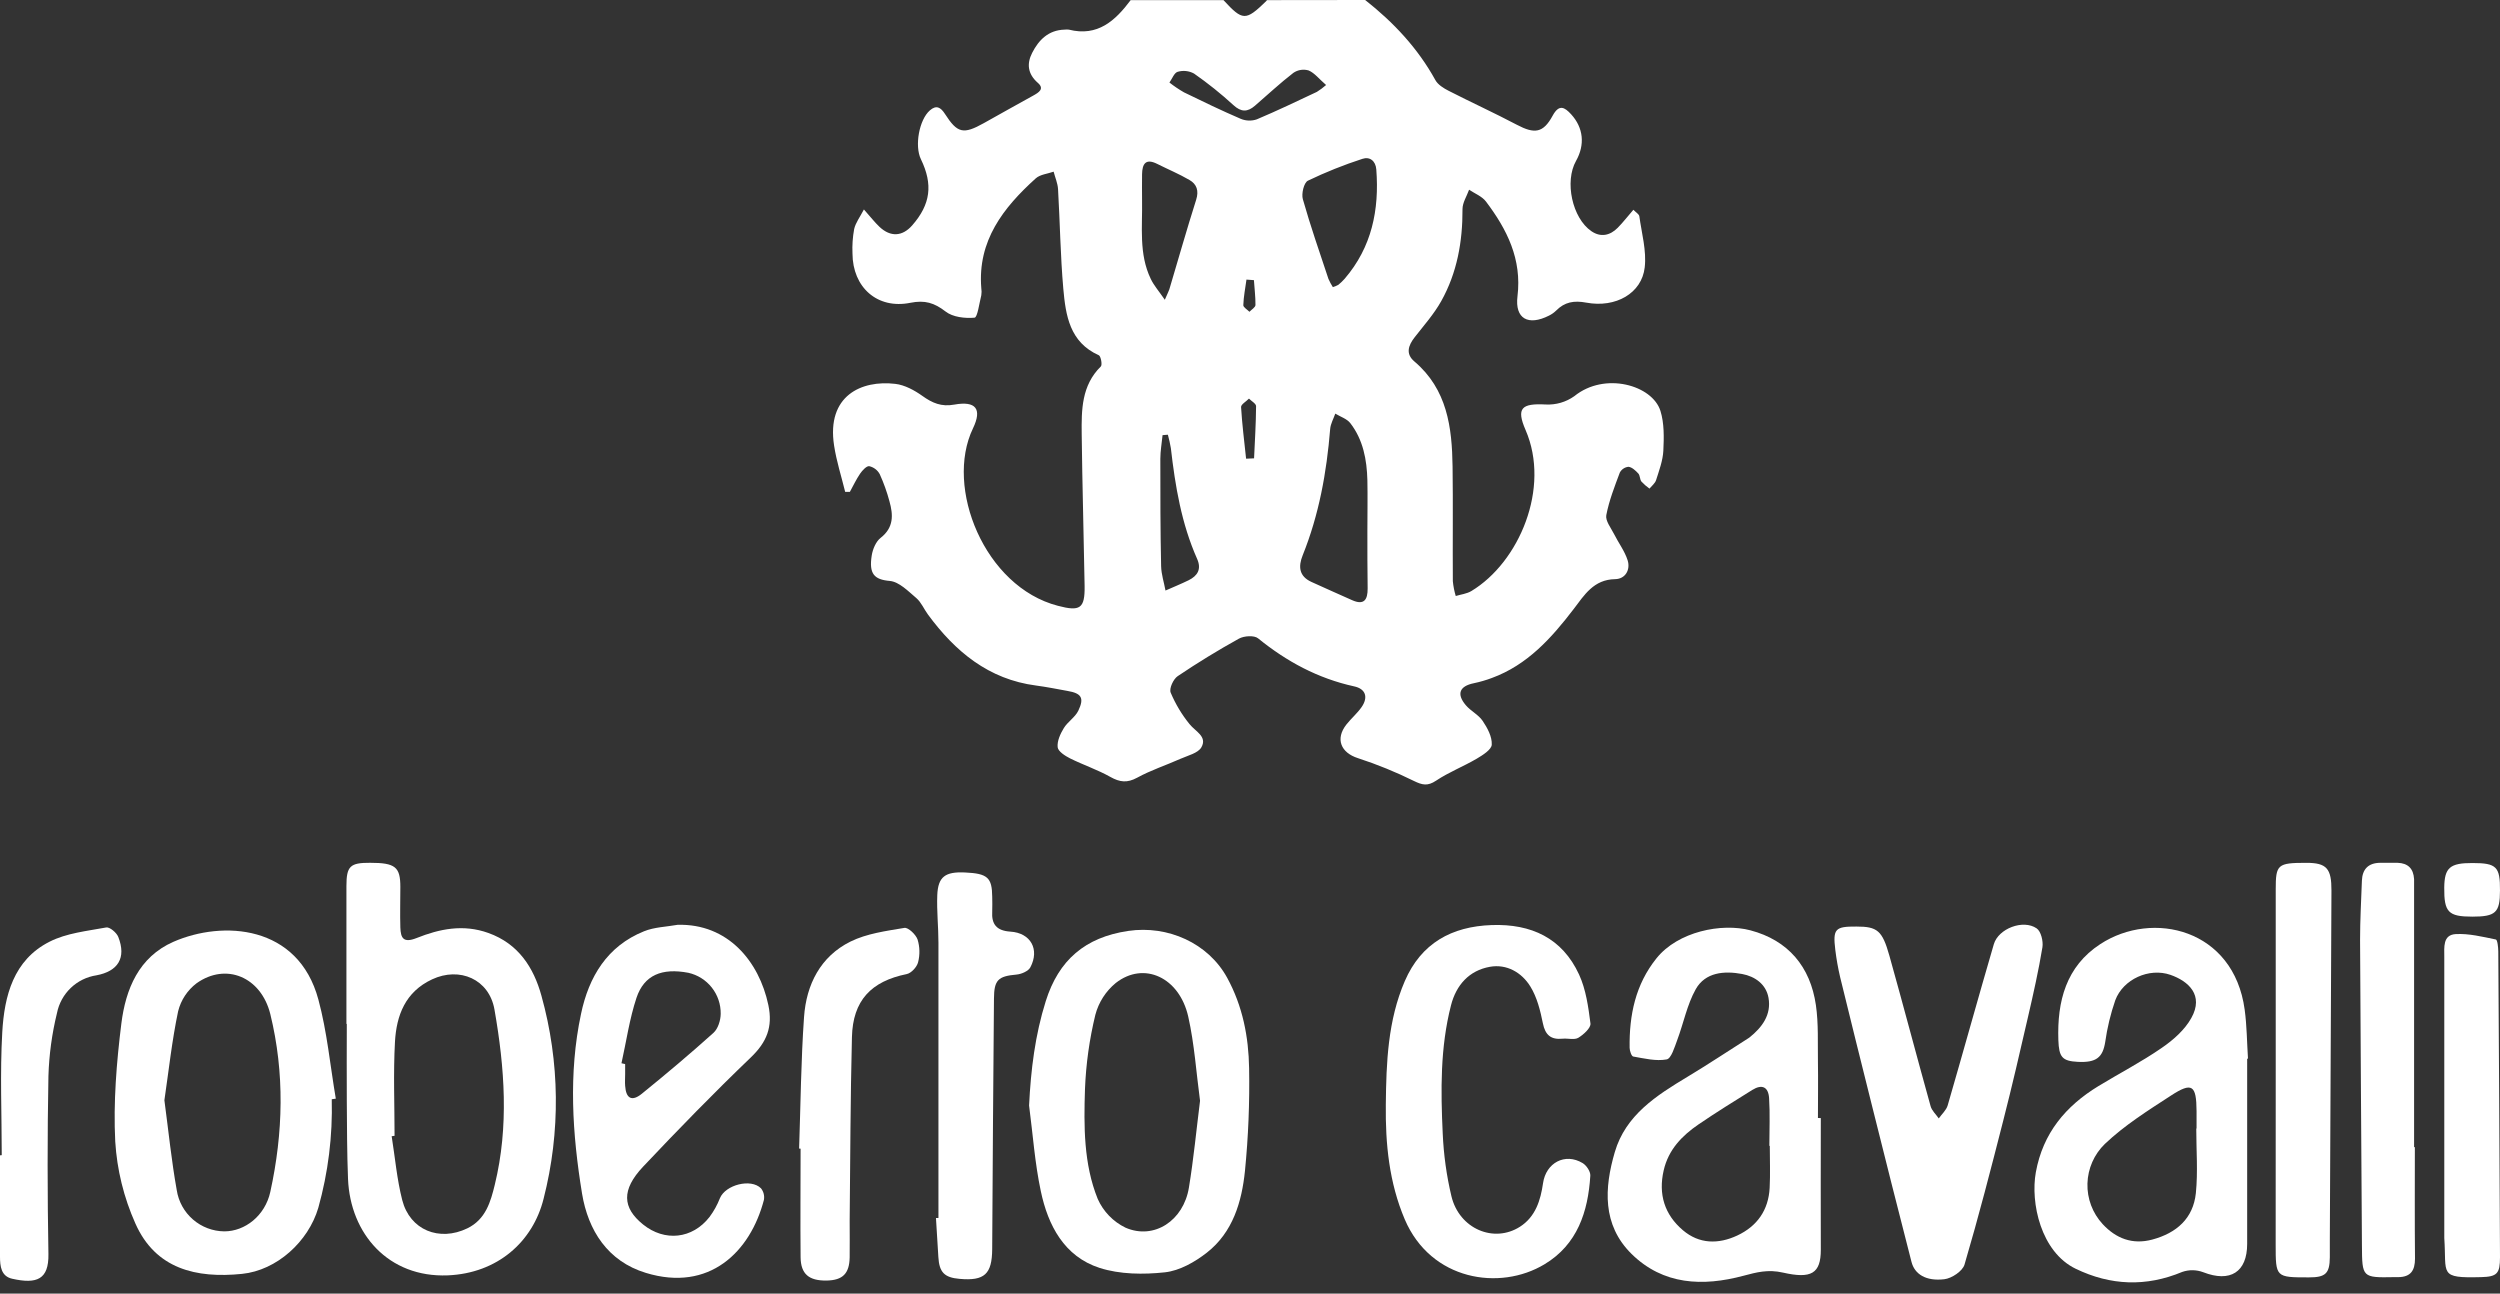 <svg width="172" height="89" viewBox="0 0 172 89" fill="none" xmlns="http://www.w3.org/2000/svg">
<rect x="0" y="0" width="172" height="89" fill="#333333" stroke="none"/>
<path d="M93.923 0C95.874 1.537 97.543 3.312 98.752 5.508C98.927 5.827 99.319 6.07 99.664 6.246C101.222 7.044 102.817 7.77 104.365 8.587C105.578 9.225 106.171 9.159 106.82 7.962C107.265 7.144 107.646 7.375 108.093 7.862C108.945 8.792 109.058 9.959 108.43 11.073C107.632 12.488 108.167 15.008 109.493 15.91C110.13 16.343 110.771 16.207 111.299 15.672C111.667 15.301 111.99 14.874 112.377 14.433C112.547 14.611 112.766 14.733 112.786 14.88C112.948 16.05 113.289 17.251 113.157 18.394C112.958 20.178 111.162 21.2 109.134 20.821C108.288 20.663 107.648 20.775 107.059 21.372C106.915 21.511 106.75 21.627 106.57 21.715C105.143 22.437 104.213 21.934 104.403 20.384C104.714 17.828 103.683 15.782 102.232 13.863C101.961 13.505 101.466 13.318 101.073 13.052C100.915 13.497 100.62 13.942 100.62 14.385C100.63 16.62 100.25 18.763 99.157 20.717C98.66 21.607 97.96 22.393 97.333 23.199C96.886 23.768 96.695 24.347 97.307 24.866C99.568 26.783 99.901 29.397 99.937 32.103C99.973 34.731 99.937 37.357 99.955 39.985C99.989 40.331 100.056 40.672 100.155 41.005C100.516 40.895 100.917 40.853 101.23 40.664C104.511 38.688 106.692 33.578 104.958 29.581C104.307 28.08 104.678 27.741 106.337 27.829C107.043 27.867 107.741 27.665 108.316 27.254C110.409 25.56 113.682 26.496 114.239 28.272C114.504 29.124 114.482 30.096 114.438 31.006C114.404 31.688 114.149 32.367 113.939 33.031C113.87 33.251 113.64 33.43 113.484 33.616C113.282 33.473 113.096 33.31 112.928 33.129C112.814 32.977 112.84 32.714 112.716 32.578C112.533 32.379 112.285 32.145 112.042 32.115C111.917 32.127 111.796 32.169 111.692 32.239C111.587 32.309 111.502 32.403 111.443 32.514C111.084 33.474 110.705 34.442 110.513 35.442C110.441 35.827 110.828 36.312 111.042 36.733C111.347 37.345 111.78 37.91 111.982 38.55C112.183 39.191 111.834 39.834 111.12 39.846C109.643 39.87 109.003 40.939 108.268 41.903C106.742 43.898 105.087 45.748 102.637 46.646C102.235 46.797 101.822 46.917 101.402 47.005C100.414 47.205 100.191 47.746 100.851 48.522C101.19 48.921 101.723 49.174 102.008 49.599C102.336 50.086 102.661 50.685 102.633 51.232C102.619 51.573 102.008 51.956 101.595 52.2C100.681 52.736 99.678 53.125 98.802 53.71C98.223 54.097 97.858 54.013 97.281 53.732C96.037 53.117 94.75 52.592 93.43 52.162C92.251 51.788 91.852 50.841 92.632 49.847C92.961 49.43 93.378 49.079 93.677 48.65C94.148 47.971 93.961 47.394 93.167 47.223C90.676 46.676 88.521 45.515 86.554 43.916C86.286 43.699 85.59 43.745 85.24 43.938C83.799 44.736 82.393 45.597 81.024 46.52C80.725 46.72 80.425 47.374 80.543 47.654C80.871 48.434 81.308 49.164 81.842 49.821C82.241 50.324 83.081 50.671 82.654 51.417C82.425 51.816 81.731 51.978 81.226 52.202C80.228 52.647 79.18 52.988 78.233 53.507C77.55 53.878 77.049 53.82 76.397 53.455C75.513 52.956 74.531 52.63 73.619 52.176C73.278 52.004 72.797 51.697 72.767 51.409C72.721 50.986 72.952 50.485 73.19 50.094C73.455 49.657 73.966 49.354 74.188 48.897C74.611 48.011 74.403 47.7 73.445 47.536C72.727 47.406 72.009 47.261 71.284 47.165C68.008 46.74 65.717 44.822 63.845 42.282C63.57 41.907 63.382 41.44 63.047 41.151C62.488 40.678 61.862 40.027 61.219 39.969C60.138 39.876 59.778 39.476 59.974 38.221C60.042 37.788 60.259 37.261 60.584 37.008C61.496 36.298 61.459 35.43 61.195 34.492C61.024 33.85 60.8 33.224 60.525 32.62C60.45 32.483 60.348 32.363 60.224 32.269C60.099 32.174 59.956 32.108 59.804 32.073C59.619 32.049 59.331 32.361 59.178 32.584C58.906 32.983 58.703 33.42 58.471 33.841H58.148C57.889 32.782 57.549 31.732 57.384 30.648C56.859 27.22 59.267 26.135 61.596 26.41C62.245 26.486 62.913 26.849 63.458 27.238C64.144 27.729 64.769 28 65.653 27.837C67.138 27.569 67.585 28.13 66.94 29.473C64.984 33.538 67.738 40.372 72.785 41.679C74.301 42.078 74.645 41.879 74.621 40.321C74.563 36.836 74.461 33.35 74.421 29.866C74.403 28.202 74.407 26.522 75.738 25.211C75.85 25.101 75.738 24.506 75.6 24.442C73.589 23.545 73.32 21.695 73.156 19.871C72.956 17.59 72.927 15.295 72.793 13.008C72.769 12.609 72.593 12.21 72.49 11.811C72.076 11.959 71.566 11.999 71.262 12.27C69.023 14.292 67.249 16.562 67.513 19.821C67.54 19.985 67.54 20.153 67.513 20.318C67.375 20.861 67.251 21.836 67.05 21.856C66.389 21.916 65.547 21.819 65.054 21.431C64.276 20.833 63.636 20.633 62.63 20.833C60.355 21.292 58.659 19.763 58.651 17.44C58.625 16.876 58.664 16.311 58.767 15.756C58.866 15.323 59.166 14.934 59.437 14.411C59.9 14.932 60.181 15.297 60.511 15.609C61.271 16.323 62.087 16.273 62.76 15.505C64.025 14.058 64.202 12.697 63.358 10.953C62.913 10.039 63.236 8.237 63.977 7.593C64.42 7.208 64.719 7.381 65.013 7.838C65.874 9.177 66.276 9.259 67.692 8.469C68.822 7.838 69.947 7.202 71.085 6.577C71.466 6.366 71.883 6.112 71.4 5.697C70.698 5.08 70.634 4.38 71.013 3.636C71.468 2.742 72.14 2.067 73.242 2.039C73.341 2.026 73.44 2.026 73.539 2.039C75.519 2.538 76.732 1.425 77.79 0.008H84.175C85.498 1.445 85.7 1.451 87.106 0.086C87.129 0.061 87.149 0.035 87.168 0.008L93.923 0ZM94.076 36.517C94.076 35.358 94.1 34.196 94.076 33.037C94.039 31.626 93.785 30.255 92.899 29.11C92.664 28.809 92.217 28.671 91.868 28.457C91.746 28.809 91.546 29.154 91.516 29.511C91.273 32.504 90.748 35.414 89.625 38.203C89.313 38.98 89.371 39.644 90.223 40.035C91.149 40.46 92.085 40.869 93.017 41.288C93.847 41.661 94.098 41.264 94.094 40.49C94.073 39.169 94.076 37.844 94.076 36.517ZM91.7 19.755C91.83 19.716 91.956 19.663 92.075 19.598C92.231 19.472 92.376 19.334 92.508 19.184C94.382 17.007 94.903 14.435 94.689 11.652C94.641 11.063 94.236 10.76 93.733 10.929C92.451 11.345 91.197 11.847 89.982 12.432C89.71 12.566 89.527 13.326 89.635 13.703C90.157 15.549 90.792 17.363 91.395 19.184C91.482 19.382 91.584 19.573 91.7 19.755ZM80.142 20.619C80.342 20.146 80.413 20.032 80.449 19.911C81.062 17.855 81.647 15.79 82.295 13.747C82.495 13.118 82.335 12.671 81.834 12.382C81.122 11.967 80.354 11.648 79.615 11.276C78.817 10.877 78.586 11.276 78.574 11.991C78.574 12.589 78.562 13.188 78.574 13.787C78.608 15.607 78.342 17.464 79.172 19.188C79.382 19.633 79.717 20.011 80.142 20.627V20.619ZM80.352 29.908L79.984 29.938C79.931 30.481 79.833 31.024 79.831 31.566C79.831 34.027 79.831 36.485 79.885 38.95C79.897 39.51 80.084 40.069 80.186 40.63C80.717 40.394 81.256 40.177 81.782 39.919C82.397 39.612 82.674 39.157 82.363 38.453C81.285 36.028 80.855 33.446 80.555 30.834C80.503 30.525 80.435 30.218 80.352 29.916V29.908ZM91.231 5.845C90.766 5.446 90.447 5.023 90.034 4.847C89.857 4.795 89.672 4.783 89.49 4.811C89.309 4.84 89.136 4.909 88.984 5.013C88.064 5.723 87.214 6.521 86.334 7.279C85.833 7.71 85.398 7.728 84.859 7.232C84.004 6.448 83.097 5.722 82.146 5.059C81.975 4.966 81.788 4.908 81.596 4.888C81.403 4.867 81.208 4.886 81.022 4.941C80.783 5.011 80.643 5.422 80.457 5.679C80.773 5.927 81.107 6.151 81.455 6.352C82.75 6.984 84.049 7.611 85.372 8.179C85.722 8.322 86.111 8.334 86.468 8.211C87.865 7.623 89.23 6.966 90.6 6.322C90.823 6.183 91.034 6.026 91.231 5.853V5.845ZM85.731 31.558L86.28 31.534C86.334 30.337 86.41 29.14 86.418 27.943C86.418 27.771 86.101 27.597 85.929 27.424C85.739 27.623 85.376 27.823 85.386 28.008C85.456 29.196 85.608 30.377 85.731 31.558ZM86.27 19.274L85.757 19.236C85.678 19.823 85.558 20.41 85.54 20.998C85.54 21.144 85.813 21.3 85.961 21.451C86.107 21.298 86.372 21.144 86.376 20.986C86.382 20.416 86.306 19.845 86.27 19.274Z" fill="white"/>
<path d="M154.605 72.835C154.605 77.084 154.605 81.333 154.605 85.582C154.605 87.525 153.436 88.252 151.582 87.529C151.118 87.354 150.608 87.346 150.139 87.508C147.649 88.547 145.21 88.449 142.81 87.292C140.409 86.135 139.685 82.748 140.066 80.649C140.553 77.963 142.115 76.1 144.368 74.725C145.813 73.845 147.324 73.064 148.712 72.106C149.511 71.562 150.309 70.859 150.762 70.041C151.646 68.467 150.562 67.499 149.321 67.068C147.864 66.563 146.074 67.365 145.53 68.82C145.207 69.756 144.975 70.721 144.837 71.701C144.668 72.751 144.225 73.12 142.957 73.056C141.87 73.002 141.656 72.725 141.615 71.558C141.525 68.89 142.143 66.491 144.502 64.953C148.104 62.6 153.681 63.907 154.433 69.459C154.585 70.574 154.589 71.709 154.661 72.837L154.605 72.835ZM151.103 77.642H151.123C151.123 77.243 151.123 76.844 151.123 76.445C151.113 74.649 150.816 74.429 149.363 75.375C147.788 76.399 146.17 77.416 144.815 78.702C144.075 79.419 143.645 80.398 143.616 81.429C143.588 82.46 143.964 83.462 144.664 84.219C145.574 85.201 146.705 85.652 148.082 85.281C149.748 84.832 150.893 83.828 151.075 82.088C151.223 80.617 151.103 79.127 151.103 77.642Z" fill="white"/>
<path d="M23.834 70.44C23.834 67.284 23.834 64.127 23.834 60.97C23.834 59.591 24.081 59.353 25.468 59.361C27.196 59.361 27.544 59.647 27.544 61.018C27.544 61.948 27.516 62.88 27.544 63.811C27.57 64.528 27.743 64.901 28.659 64.538C30.239 63.907 31.87 63.566 33.602 64.189C35.681 64.935 36.719 66.583 37.248 68.497C38.521 73.059 38.574 77.876 37.401 82.465C36.663 85.438 34.224 87.601 30.808 87.745C26.721 87.909 24.097 84.882 23.944 81.11C23.872 79.314 23.874 77.518 23.86 75.732C23.846 73.946 23.86 72.21 23.86 70.448L23.834 70.44ZM27.146 78.143L26.947 78.173C27.18 79.639 27.308 81.132 27.673 82.563C28.202 84.634 30.227 85.44 32.151 84.51C33.424 83.894 33.761 82.659 34.043 81.503C35.019 77.498 34.721 73.457 34.019 69.453C33.652 67.369 31.624 66.493 29.729 67.379C27.883 68.239 27.276 69.862 27.174 71.674C27.055 73.833 27.146 75.994 27.146 78.151V78.143Z" fill="white"/>
<path d="M125.272 76.923C125.272 79.944 125.258 82.965 125.272 85.986C125.272 87.619 124.615 87.998 122.678 87.557C121.636 87.319 120.862 87.531 119.952 87.772C117.158 88.519 114.426 88.417 112.243 86.262C110.226 84.266 110.375 81.734 111.098 79.264C111.844 76.719 113.955 75.374 116.087 74.091C117.503 73.239 118.88 72.325 120.277 71.437C120.306 71.421 120.333 71.402 120.359 71.382C121.237 70.681 121.879 69.813 121.674 68.652C121.51 67.72 120.75 67.177 119.86 67.011C118.633 66.782 117.33 66.884 116.667 68.057C116.069 69.123 115.829 70.398 115.39 71.565C115.209 72.05 114.981 72.832 114.666 72.888C113.931 73.022 113.129 72.822 112.365 72.689C112.247 72.669 112.12 72.299 112.118 72.09C112.086 69.845 112.517 67.734 113.967 65.93C115.442 64.09 118.445 63.481 120.435 64.008C123.029 64.697 124.551 66.507 124.934 69.151C125.118 70.424 125.054 71.745 125.074 73.03C125.094 74.315 125.074 75.624 125.074 76.919L125.272 76.923ZM121.762 78.837H121.732C121.732 77.741 121.784 76.642 121.714 75.552C121.662 74.766 121.219 74.578 120.556 74.989C119.317 75.762 118.076 76.528 116.871 77.35C115.727 78.132 114.791 79.088 114.462 80.519C114.083 82.169 114.522 83.568 115.783 84.639C116.905 85.593 118.22 85.613 119.525 85.003C120.9 84.358 121.672 83.251 121.752 81.726C121.802 80.764 121.762 79.8 121.762 78.837Z" fill="white"/>
<path d="M70.801 76.059C70.921 73.593 71.214 71.21 71.949 68.876C72.837 66.054 74.654 64.486 77.626 64.047C80.348 63.648 83.123 64.881 84.432 67.275C85.498 69.229 85.905 71.34 85.939 73.499C85.981 75.854 85.885 78.209 85.654 80.553C85.436 82.688 84.82 84.782 83.034 86.18C82.209 86.827 81.154 87.426 80.148 87.535C78.669 87.695 77.049 87.681 75.652 87.232C73.216 86.444 72.102 84.305 71.607 81.95C71.196 80.019 71.059 78.023 70.801 76.059ZM82.563 75.734C82.303 73.811 82.179 71.847 81.752 69.947C81.142 67.236 78.697 66.118 76.768 67.627C76.079 68.192 75.586 68.96 75.359 69.822C74.953 71.495 74.714 73.205 74.647 74.926C74.565 77.474 74.551 80.076 75.523 82.485C75.907 83.352 76.587 84.054 77.44 84.466C79.402 85.316 81.431 83.981 81.798 81.701C82.12 79.743 82.307 77.766 82.563 75.734Z" fill="white"/>
<path d="M22.824 75.629C22.89 78.15 22.579 80.667 21.9 83.096C21.218 85.42 19.043 87.402 16.65 87.643C13.497 87.965 10.697 87.302 9.313 84.173C8.517 82.39 8.048 80.479 7.928 78.53C7.794 75.838 8.016 73.102 8.349 70.42C8.646 68.062 9.536 65.851 11.929 64.797C15.321 63.312 20.521 63.614 21.906 68.774C22.505 70.991 22.716 73.314 23.103 75.587L22.824 75.629ZM11.31 75.694C11.595 77.829 11.799 79.871 12.16 81.88C12.28 82.665 12.675 83.38 13.274 83.9C13.873 84.42 14.637 84.71 15.431 84.718C16.86 84.718 18.236 83.64 18.596 82.008C19.489 77.933 19.593 73.827 18.596 69.764C17.959 67.214 15.554 66.208 13.527 67.647C12.896 68.124 12.447 68.804 12.256 69.572C11.827 71.608 11.607 73.681 11.31 75.7V75.694Z" fill="white"/>
<path d="M46.614 63.628C50.078 63.528 52.23 66.148 52.862 69.145C53.183 70.662 52.748 71.705 51.649 72.759C49.112 75.192 46.66 77.708 44.244 80.268C42.743 81.864 42.815 83.09 44.244 84.245C45.73 85.442 47.636 85.243 48.815 83.728C49.111 83.331 49.352 82.895 49.532 82.433C49.913 81.517 51.661 81.058 52.357 81.757C52.445 81.868 52.509 81.996 52.543 82.134C52.578 82.272 52.582 82.415 52.557 82.555C51.623 86.127 48.805 88.91 44.435 87.575C41.809 86.777 40.464 84.652 40.045 82.122C39.377 78.023 39.099 73.873 39.975 69.754C40.512 67.202 41.771 65.096 44.306 64.073C45.016 63.783 45.84 63.767 46.614 63.628ZM42.757 73.152L43.01 73.208V73.906C43.01 74.172 42.988 74.439 43.01 74.705C43.068 75.579 43.471 75.806 44.156 75.251C45.832 73.892 47.484 72.502 49.085 71.061C49.4 70.779 49.58 70.197 49.584 69.752C49.594 69.097 49.378 68.459 48.973 67.945C48.568 67.43 47.998 67.071 47.358 66.928C45.545 66.583 44.317 67.078 43.791 68.648C43.308 70.103 43.092 71.648 42.757 73.152Z" fill="white"/>
<path d="M127.722 63.747C129.153 63.747 129.5 64.012 129.987 65.742C130.955 69.191 131.863 72.655 132.825 76.105C132.91 76.414 133.194 76.668 133.387 76.947C133.597 76.65 133.904 76.382 134 76.053C135.073 72.361 136.095 68.654 137.175 64.962C137.49 63.885 139.194 63.234 140.12 63.871C140.419 64.07 140.585 64.757 140.519 65.172C140.256 66.768 139.897 68.365 139.533 69.939C138.983 72.334 138.43 74.728 137.823 77.099C136.977 80.417 136.125 83.726 135.159 87.002C135.028 87.451 134.279 87.954 133.762 88.012C132.503 88.158 131.725 87.665 131.51 86.815C130.588 83.223 129.677 79.622 128.778 76.011C128.043 73.084 127.317 70.153 126.599 67.217C126.456 66.603 126.346 65.981 126.269 65.355C126.094 63.905 126.252 63.737 127.722 63.747Z" fill="white"/>
<path d="M95.344 75.993C95.376 73.096 95.481 70.207 96.653 67.493C97.776 64.899 99.868 63.737 102.639 63.644C105.351 63.552 107.482 64.537 108.64 67.048C109.115 68.078 109.278 69.275 109.424 70.416C109.462 70.716 108.949 71.182 108.588 71.4C108.314 71.562 107.873 71.426 107.51 71.462C106.712 71.542 106.313 71.22 106.149 70.398C105.974 69.53 105.75 68.618 105.293 67.878C104.695 66.902 103.657 66.308 102.5 66.517C101.083 66.772 100.189 67.76 99.828 69.169C99.083 72.072 99.121 75.03 99.259 77.983C99.322 79.438 99.522 80.884 99.858 82.301C100.396 84.54 102.775 85.554 104.579 84.396C105.644 83.712 105.992 82.579 106.161 81.403C106.361 80.006 107.668 79.29 108.885 80.02C109.15 80.178 109.432 80.603 109.414 80.886C109.26 83.371 108.524 85.626 106.259 86.984C103.184 88.836 98.443 88.102 96.647 83.892C95.573 81.363 95.312 78.703 95.344 75.993Z" fill="white"/>
<path d="M64.565 83.796C64.565 77.483 64.565 71.172 64.565 64.861C64.565 63.767 64.441 62.666 64.485 61.58C64.537 60.319 65.034 59.962 66.391 60.026C67.944 60.097 68.253 60.373 68.265 61.702C68.265 62.033 68.283 62.366 68.265 62.7C68.207 63.597 68.57 64.034 69.516 64.096C70.913 64.184 71.539 65.318 70.889 66.551C70.749 66.816 70.276 67.02 69.939 67.05C68.67 67.163 68.392 67.419 68.385 68.708C68.335 74.452 68.295 80.198 68.263 85.945C68.251 87.657 67.734 88.14 66.018 87.986C64.972 87.896 64.621 87.535 64.559 86.482C64.506 85.586 64.451 84.692 64.394 83.798L64.565 83.796Z" fill="white"/>
<path d="M156.57 73.658C156.57 69.504 156.57 65.35 156.57 61.197C156.57 59.471 156.688 59.363 158.678 59.363C160.074 59.363 160.412 59.752 160.404 61.28C160.366 69.288 160.329 77.295 160.292 85.304C160.292 85.703 160.292 86.102 160.292 86.501C160.282 87.617 160.001 87.886 158.851 87.884C156.566 87.884 156.566 87.884 156.566 85.623C156.57 81.635 156.572 77.647 156.57 73.658Z" fill="white"/>
<path d="M166.142 78.921C166.142 81.477 166.127 84.035 166.152 86.594C166.152 87.416 165.851 87.857 165.007 87.867H164.71C162.515 87.909 162.515 87.891 162.501 85.692C162.463 78.686 162.403 71.677 162.373 64.669C162.373 63.31 162.449 61.951 162.499 60.59C162.529 59.792 162.946 59.371 163.754 59.361C164.153 59.361 164.552 59.361 164.951 59.361C165.67 59.385 166.047 59.76 166.089 60.483C166.089 60.682 166.089 60.882 166.089 61.081V78.921H166.142Z" fill="white"/>
<path d="M0.12 79.476C0.12 76.654 -0.004 73.829 0.156 71.017C0.299 68.519 0.924 66.05 3.402 64.793C4.576 64.194 5.986 64.055 7.309 63.809C7.547 63.765 8.022 64.166 8.138 64.462C8.704 65.903 8.12 66.826 6.633 67.102C5.969 67.203 5.353 67.506 4.867 67.971C4.382 68.435 4.052 69.037 3.921 69.696C3.573 71.117 3.376 72.57 3.332 74.032C3.255 78.115 3.261 82.201 3.332 86.284C3.36 88.016 2.548 88.362 0.84 87.978C0.072 87.809 0.002 87.11 0 86.46C0 84.135 0 81.81 0 79.486L0.12 79.476Z" fill="white"/>
<path d="M54.979 79.021C55.083 76.004 55.107 72.98 55.318 69.969C55.474 67.742 56.446 65.805 58.511 64.781C59.634 64.226 60.963 64.051 62.223 63.839C62.486 63.795 63.009 64.296 63.129 64.637C63.285 65.147 63.297 65.69 63.164 66.206C63.083 66.529 62.697 66.952 62.384 67.016C59.932 67.515 58.675 68.832 58.613 71.356C58.507 75.575 58.501 79.793 58.457 84.013C58.457 84.844 58.469 85.674 58.457 86.506C58.437 87.627 57.976 88.08 56.877 88.102C55.654 88.122 55.097 87.655 55.081 86.506C55.057 84.013 55.081 81.517 55.081 79.029L54.979 79.021Z" fill="white"/>
<path d="M168.167 85.175V65.838C168.167 65.174 168.055 64.318 168.951 64.266C169.847 64.214 170.803 64.45 171.715 64.637C171.824 64.661 171.88 65.174 171.882 65.459C171.929 72.472 171.968 79.482 172 86.492C172 87.631 171.8 87.839 170.687 87.867C167.755 87.942 168.338 87.675 168.167 85.175Z" fill="white"/>
<path d="M170.106 59.377C171.764 59.377 172.011 59.629 171.999 61.269C171.999 62.793 171.7 63.065 170.09 63.065C168.442 63.065 168.148 62.755 168.164 61.069C168.178 59.698 168.555 59.371 170.106 59.377Z" fill="white"/>
</svg>
